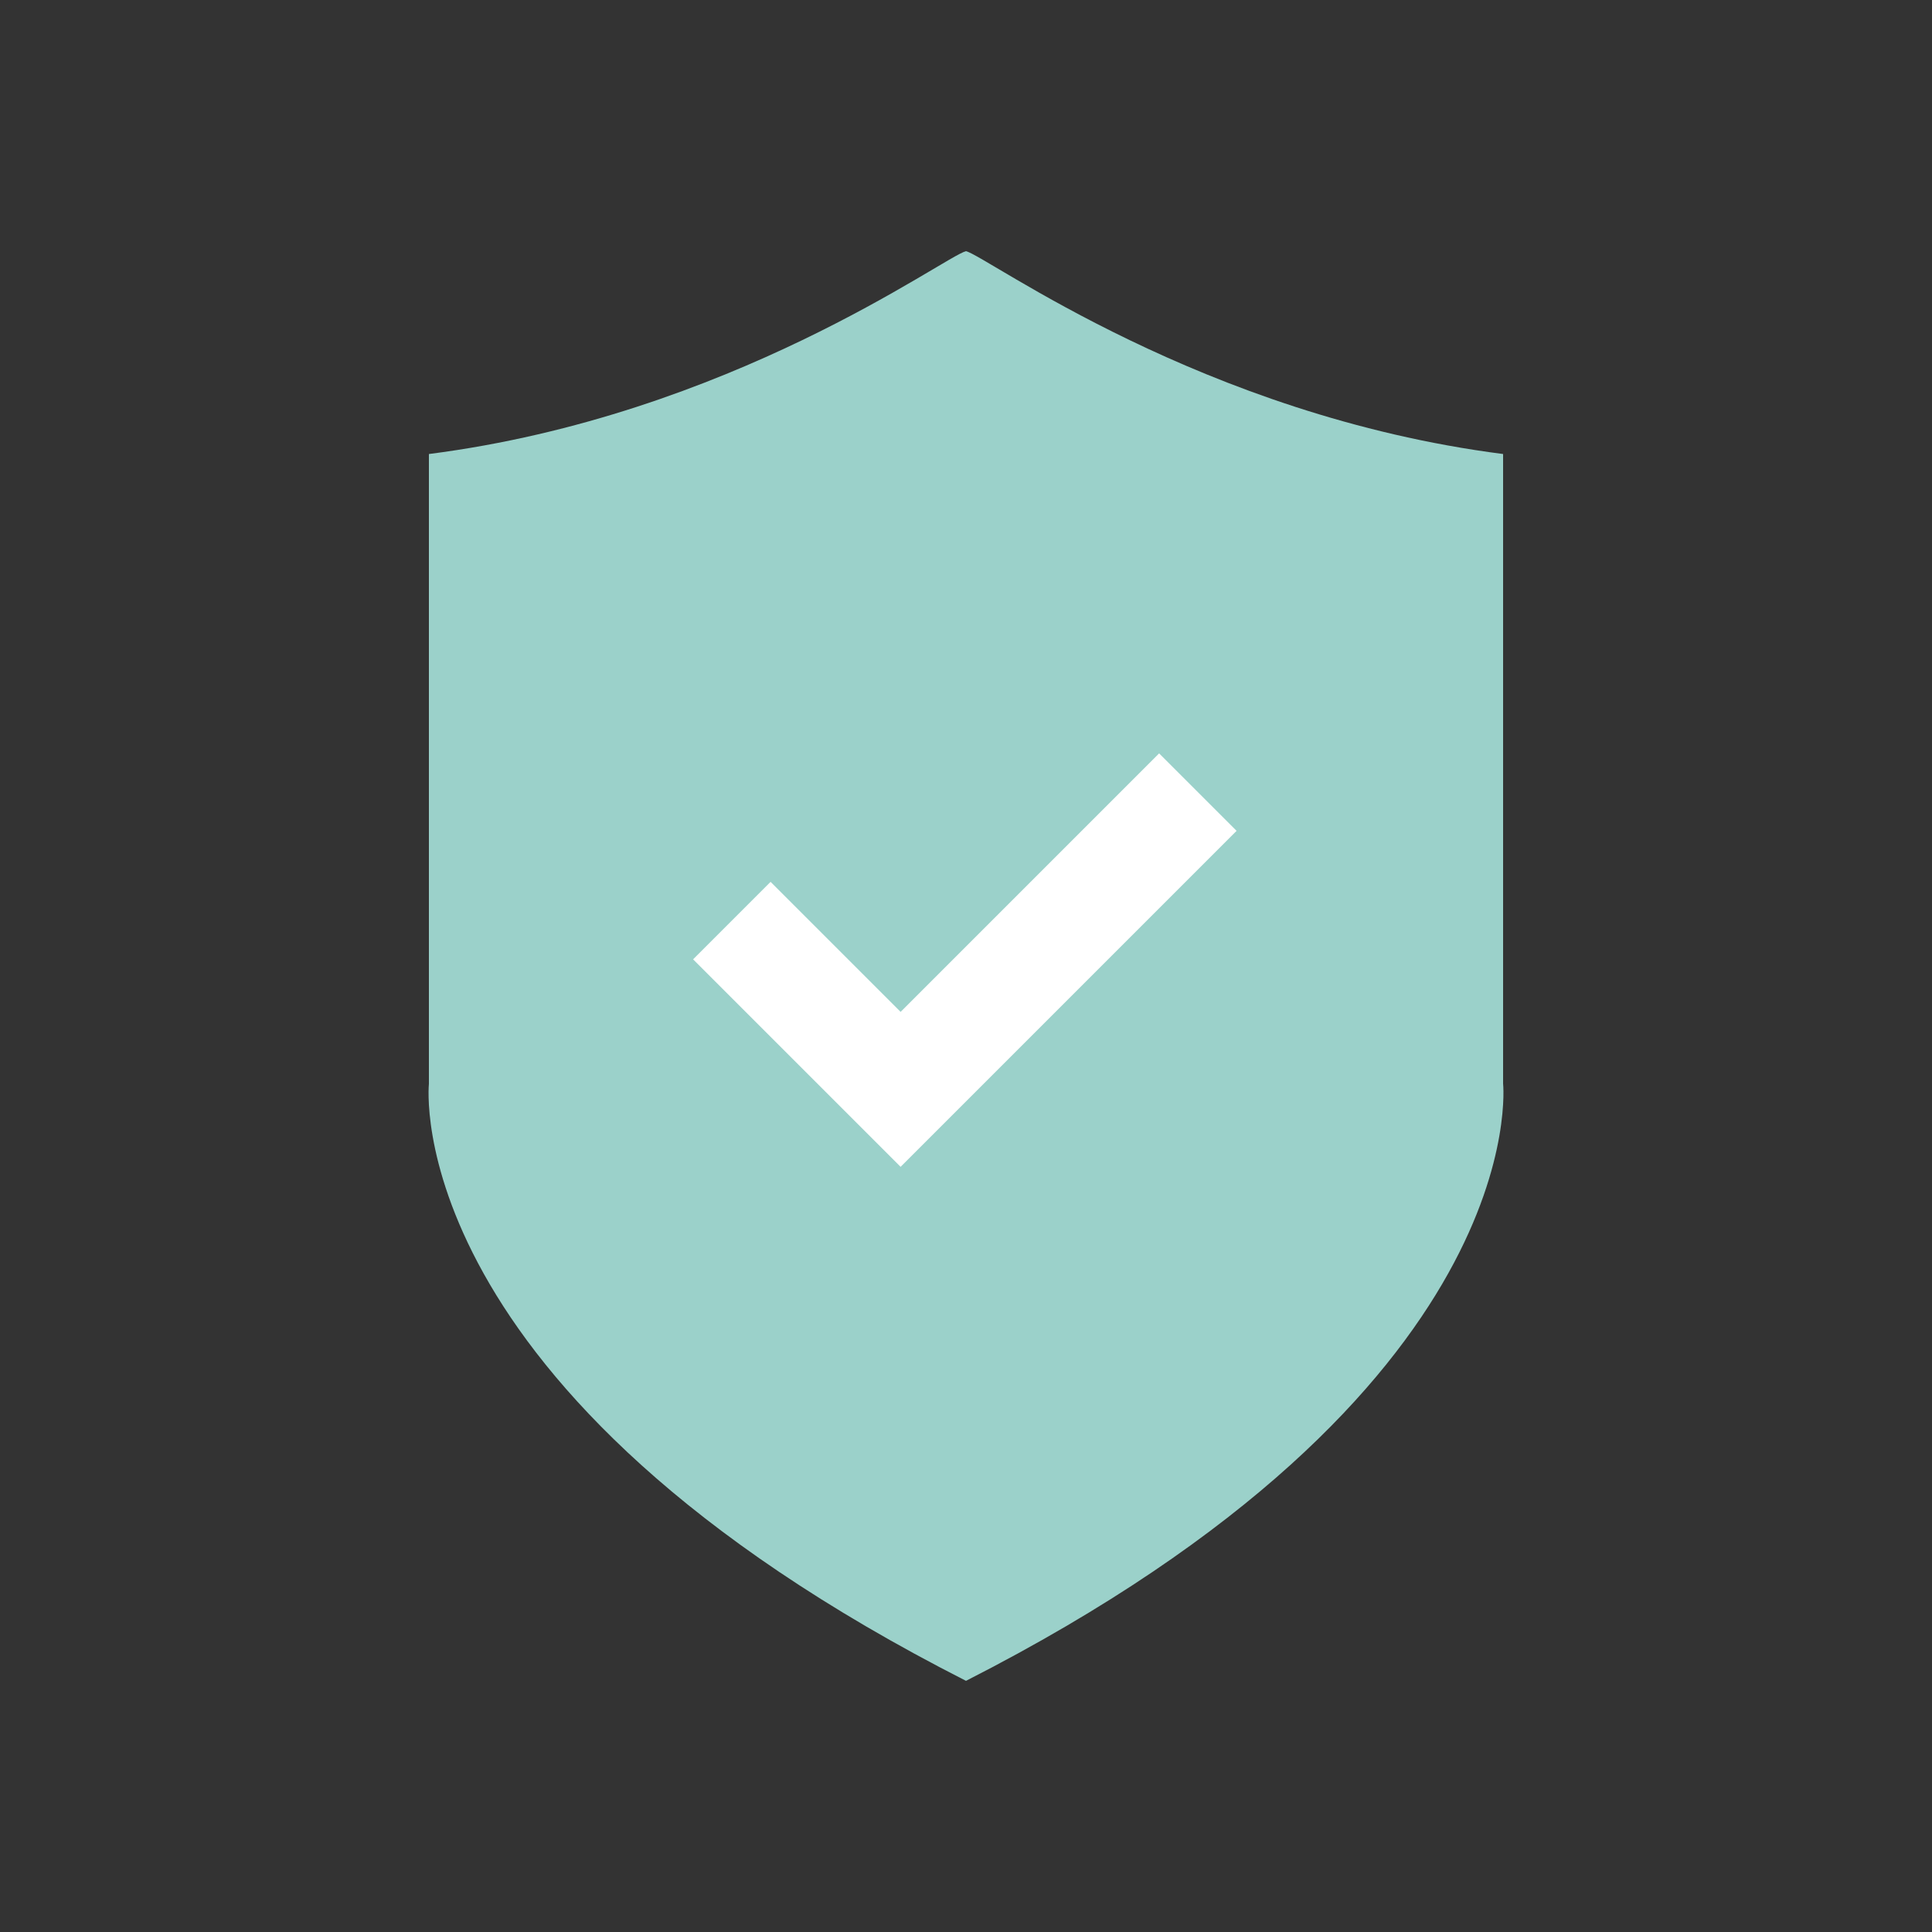 <svg id="Layer_1" data-name="Layer 1" xmlns="http://www.w3.org/2000/svg" xmlns:xlink="http://www.w3.org/1999/xlink" viewBox="0 0 200 200"><rect x="0" y="0" width="200" height="200" fill="#333333" stroke="none"/><defs><style>.cls-1{fill:none;}.cls-2{clip-path:url(#clip-path);}.cls-3{fill:#9bd1ca;}.cls-4{fill:#fff;}</style><clipPath id="clip-path"><rect class="cls-1" x="44.37" y="25.96" width="111.27" height="148.07"/></clipPath></defs><g class="cls-2"><path class="cls-3" d="M155.6,112.2V47c-31.2-4-53.33-20.43-55.6-21-2.27.56-24.39,17-55.6,21V112.2S41,144,100,174c59-30.06,55.6-61.83,55.6-61.83"/></g><polygon class="cls-4" points="119.99 77.99 93.23 104.75 79.77 91.29 71.75 99.31 85.21 112.77 93.23 120.79 101.25 112.77 128.01 86.01 119.99 77.99"/></svg>